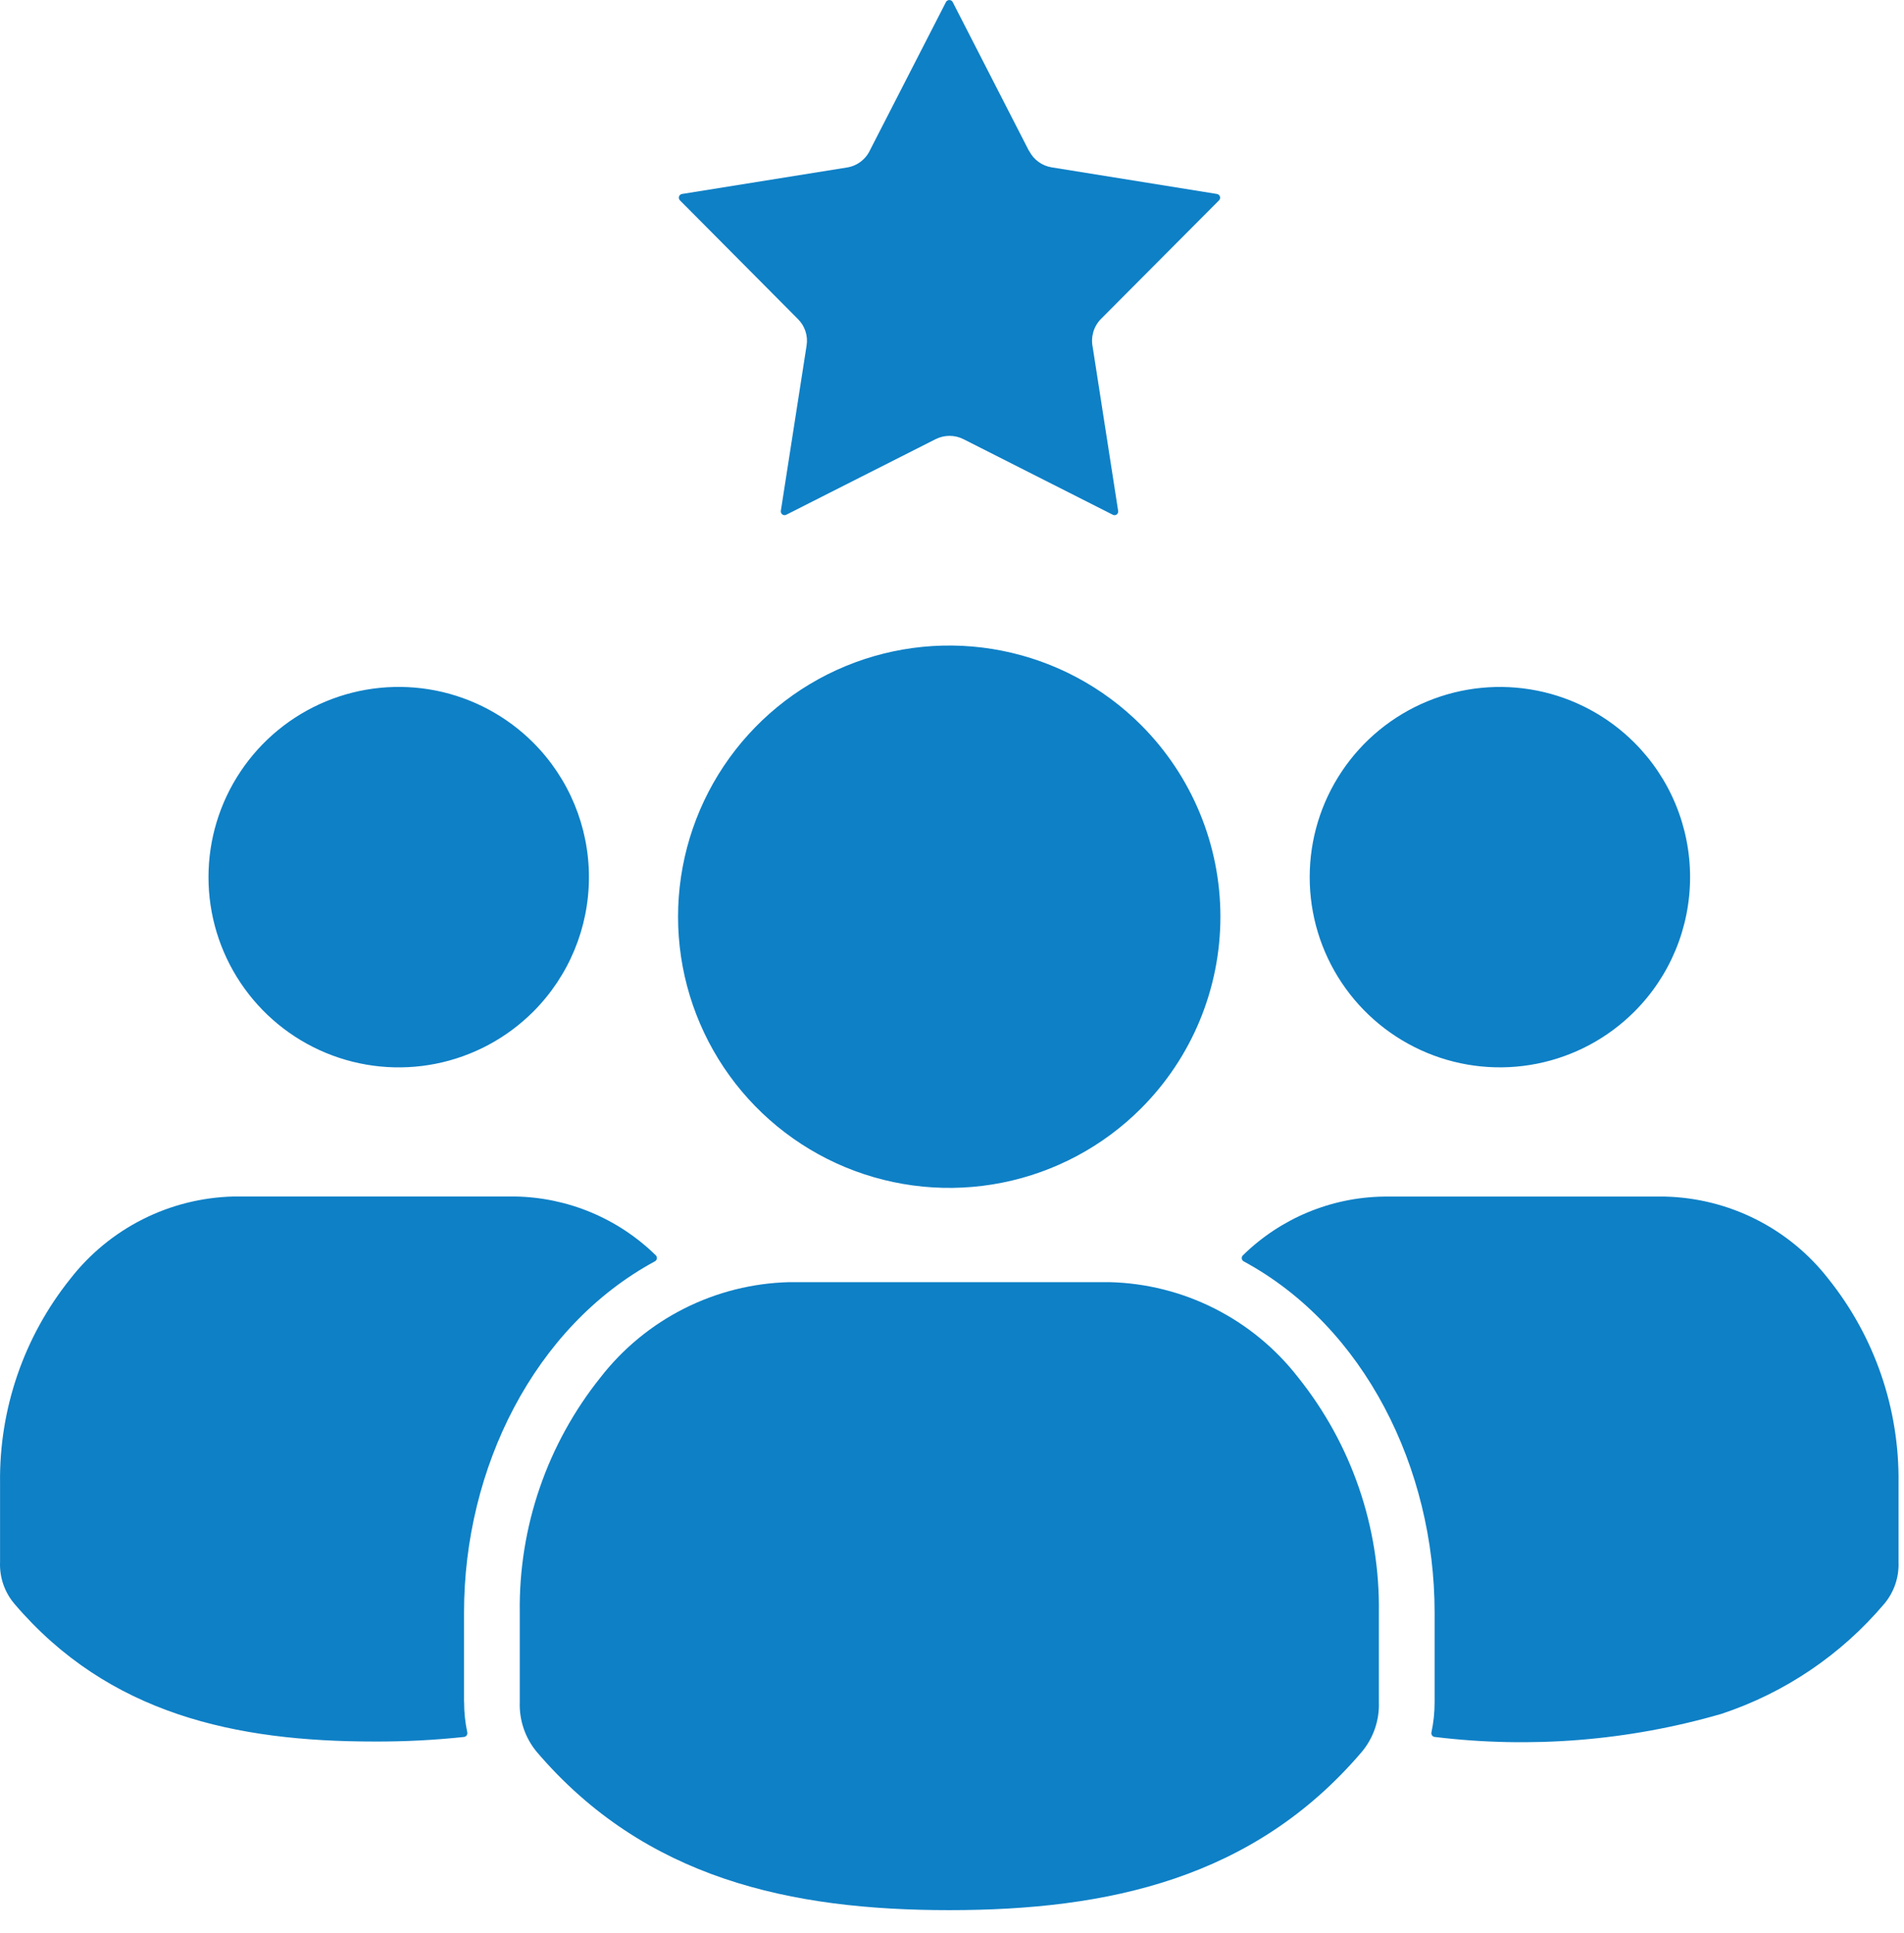 <svg width="66" height="67" viewBox="0 0 66 67" fill="none" xmlns="http://www.w3.org/2000/svg">
<g clip-path="url(#clip0_2925_16988)">
<path d="M18.017 55.889V58.998C17.995 59.626 18.204 60.241 18.605 60.725C22.36 65.125 27.412 66.211 32.905 66.211C38.398 66.211 43.454 65.127 47.205 60.725C47.609 60.242 47.82 59.627 47.797 58.998V55.889C47.837 52.931 46.847 50.051 44.997 47.743C44.22 46.742 43.23 45.927 42.099 45.356C40.968 44.785 39.724 44.473 38.457 44.443H27.361C26.094 44.474 24.849 44.786 23.718 45.357C22.586 45.927 21.595 46.742 20.817 47.743C18.968 50.052 17.978 52.931 18.017 55.889ZM39.553 25.131C38.239 23.816 36.564 22.92 34.74 22.557C32.917 22.194 31.026 22.38 29.308 23.091C27.59 23.802 26.122 25.007 25.089 26.553C24.056 28.099 23.504 29.917 23.504 31.776C23.504 33.635 24.056 35.453 25.089 36.999C26.122 38.545 27.59 39.75 29.308 40.461C31.026 41.172 32.917 41.358 34.74 40.995C36.564 40.632 38.239 39.736 39.553 38.421C41.315 36.658 42.304 34.268 42.304 31.776C42.304 29.284 41.315 26.894 39.553 25.131ZM49.731 60.207C53.065 60.614 56.448 60.342 59.674 59.407C61.873 58.678 63.827 57.356 65.321 55.586C65.657 55.183 65.831 54.67 65.81 54.146V51.412C65.845 48.84 64.986 46.336 63.378 44.328C62.705 43.463 61.848 42.759 60.869 42.266C59.891 41.773 58.815 41.504 57.719 41.477H47.974C46.143 41.501 44.392 42.23 43.085 43.512C43.07 43.526 43.058 43.544 43.051 43.563C43.044 43.582 43.041 43.603 43.044 43.624C43.047 43.644 43.054 43.664 43.066 43.681C43.077 43.698 43.093 43.712 43.111 43.722C47.3 45.989 49.729 50.902 49.729 55.891V58.999C49.73 59.352 49.693 59.705 49.619 60.05C49.615 60.068 49.615 60.087 49.619 60.105C49.623 60.123 49.63 60.139 49.641 60.154C49.652 60.169 49.665 60.182 49.681 60.191C49.697 60.2 49.715 60.206 49.733 60.208L49.731 60.207ZM56.653 25.742C55.731 24.82 54.556 24.192 53.277 23.938C51.998 23.684 50.673 23.814 49.468 24.314C48.264 24.813 47.234 25.658 46.51 26.742C45.785 27.826 45.399 29.101 45.399 30.404C45.399 31.708 45.785 32.983 46.51 34.067C47.234 35.151 48.264 35.996 49.468 36.495C50.673 36.995 51.998 37.125 53.277 36.871C54.556 36.617 55.731 35.989 56.653 35.067C57.266 34.455 57.752 33.728 58.083 32.928C58.414 32.128 58.585 31.27 58.585 30.404C58.585 29.538 58.414 28.68 58.083 27.88C57.752 27.08 57.266 26.354 56.653 25.742ZM18.484 25.742C17.562 24.82 16.387 24.192 15.108 23.937C13.829 23.683 12.503 23.813 11.298 24.312C10.093 24.811 9.063 25.657 8.339 26.741C7.614 27.825 7.227 29.1 7.227 30.404C7.227 31.709 7.614 32.984 8.339 34.068C9.063 35.152 10.093 35.998 11.298 36.497C12.503 36.996 13.829 37.126 15.108 36.872C16.387 36.617 17.562 35.989 18.484 35.067C19.721 33.83 20.415 32.153 20.415 30.404C20.415 28.656 19.721 26.979 18.484 25.742ZM35.669 5.232L33.023 0.069C33.012 0.048 32.995 0.031 32.975 0.019C32.954 0.007 32.931 0.001 32.908 0.001C32.884 0.001 32.861 0.007 32.84 0.019C32.82 0.031 32.803 0.048 32.792 0.069L30.165 5.191C30.093 5.351 29.982 5.491 29.842 5.599C29.703 5.706 29.539 5.777 29.365 5.805L23.64 6.724C23.616 6.728 23.594 6.738 23.576 6.754C23.558 6.77 23.544 6.79 23.537 6.813C23.53 6.836 23.529 6.86 23.535 6.884C23.541 6.907 23.553 6.928 23.57 6.945L27.66 11.06C27.779 11.178 27.868 11.322 27.92 11.481C27.973 11.64 27.986 11.81 27.96 11.975L27.067 17.707C27.063 17.731 27.066 17.755 27.076 17.777C27.085 17.799 27.1 17.818 27.119 17.832C27.138 17.846 27.161 17.855 27.185 17.857C27.209 17.858 27.233 17.854 27.254 17.843L32.431 15.223C32.581 15.148 32.747 15.108 32.915 15.108C33.083 15.108 33.248 15.148 33.398 15.223L38.575 17.843C38.596 17.854 38.62 17.859 38.644 17.857C38.668 17.855 38.691 17.847 38.71 17.833C38.729 17.819 38.744 17.799 38.752 17.777C38.761 17.755 38.764 17.73 38.759 17.707L37.877 12.03C37.841 11.857 37.849 11.677 37.898 11.507C37.948 11.338 38.039 11.182 38.163 11.056L42.256 6.945C42.273 6.928 42.285 6.907 42.29 6.884C42.296 6.86 42.295 6.836 42.288 6.813C42.281 6.791 42.267 6.77 42.249 6.755C42.231 6.739 42.209 6.728 42.186 6.724L36.461 5.802C36.294 5.776 36.136 5.711 36 5.612C35.863 5.513 35.752 5.383 35.675 5.233L35.669 5.232ZM16.085 58.999V55.889C16.085 50.899 18.51 45.989 22.703 43.72C22.721 43.71 22.737 43.696 22.748 43.679C22.76 43.662 22.768 43.642 22.77 43.622C22.773 43.601 22.77 43.58 22.763 43.561C22.756 43.541 22.744 43.524 22.729 43.51C21.421 42.229 19.67 41.5 17.839 41.474H8.097C7.002 41.501 5.926 41.77 4.948 42.263C3.969 42.756 3.112 43.461 2.439 44.325C0.83 46.333 -0.032 48.839 0.002 51.412V54.146C-0.02 54.671 0.156 55.184 0.494 55.586C3.764 59.426 8.177 60.366 12.968 60.366C14.009 60.371 15.049 60.318 16.084 60.208C16.102 60.206 16.12 60.2 16.135 60.191C16.151 60.181 16.165 60.169 16.175 60.154C16.186 60.139 16.194 60.122 16.198 60.104C16.201 60.086 16.202 60.068 16.198 60.05C16.124 59.705 16.087 59.352 16.088 58.999H16.085Z" fill="#0E80C6"/>
</g>
<defs>
<clipPath id="clip0_2925_16988">
<rect width="65.811" height="66.211" fill="white"/>
</clipPath>
</defs>
</svg>
